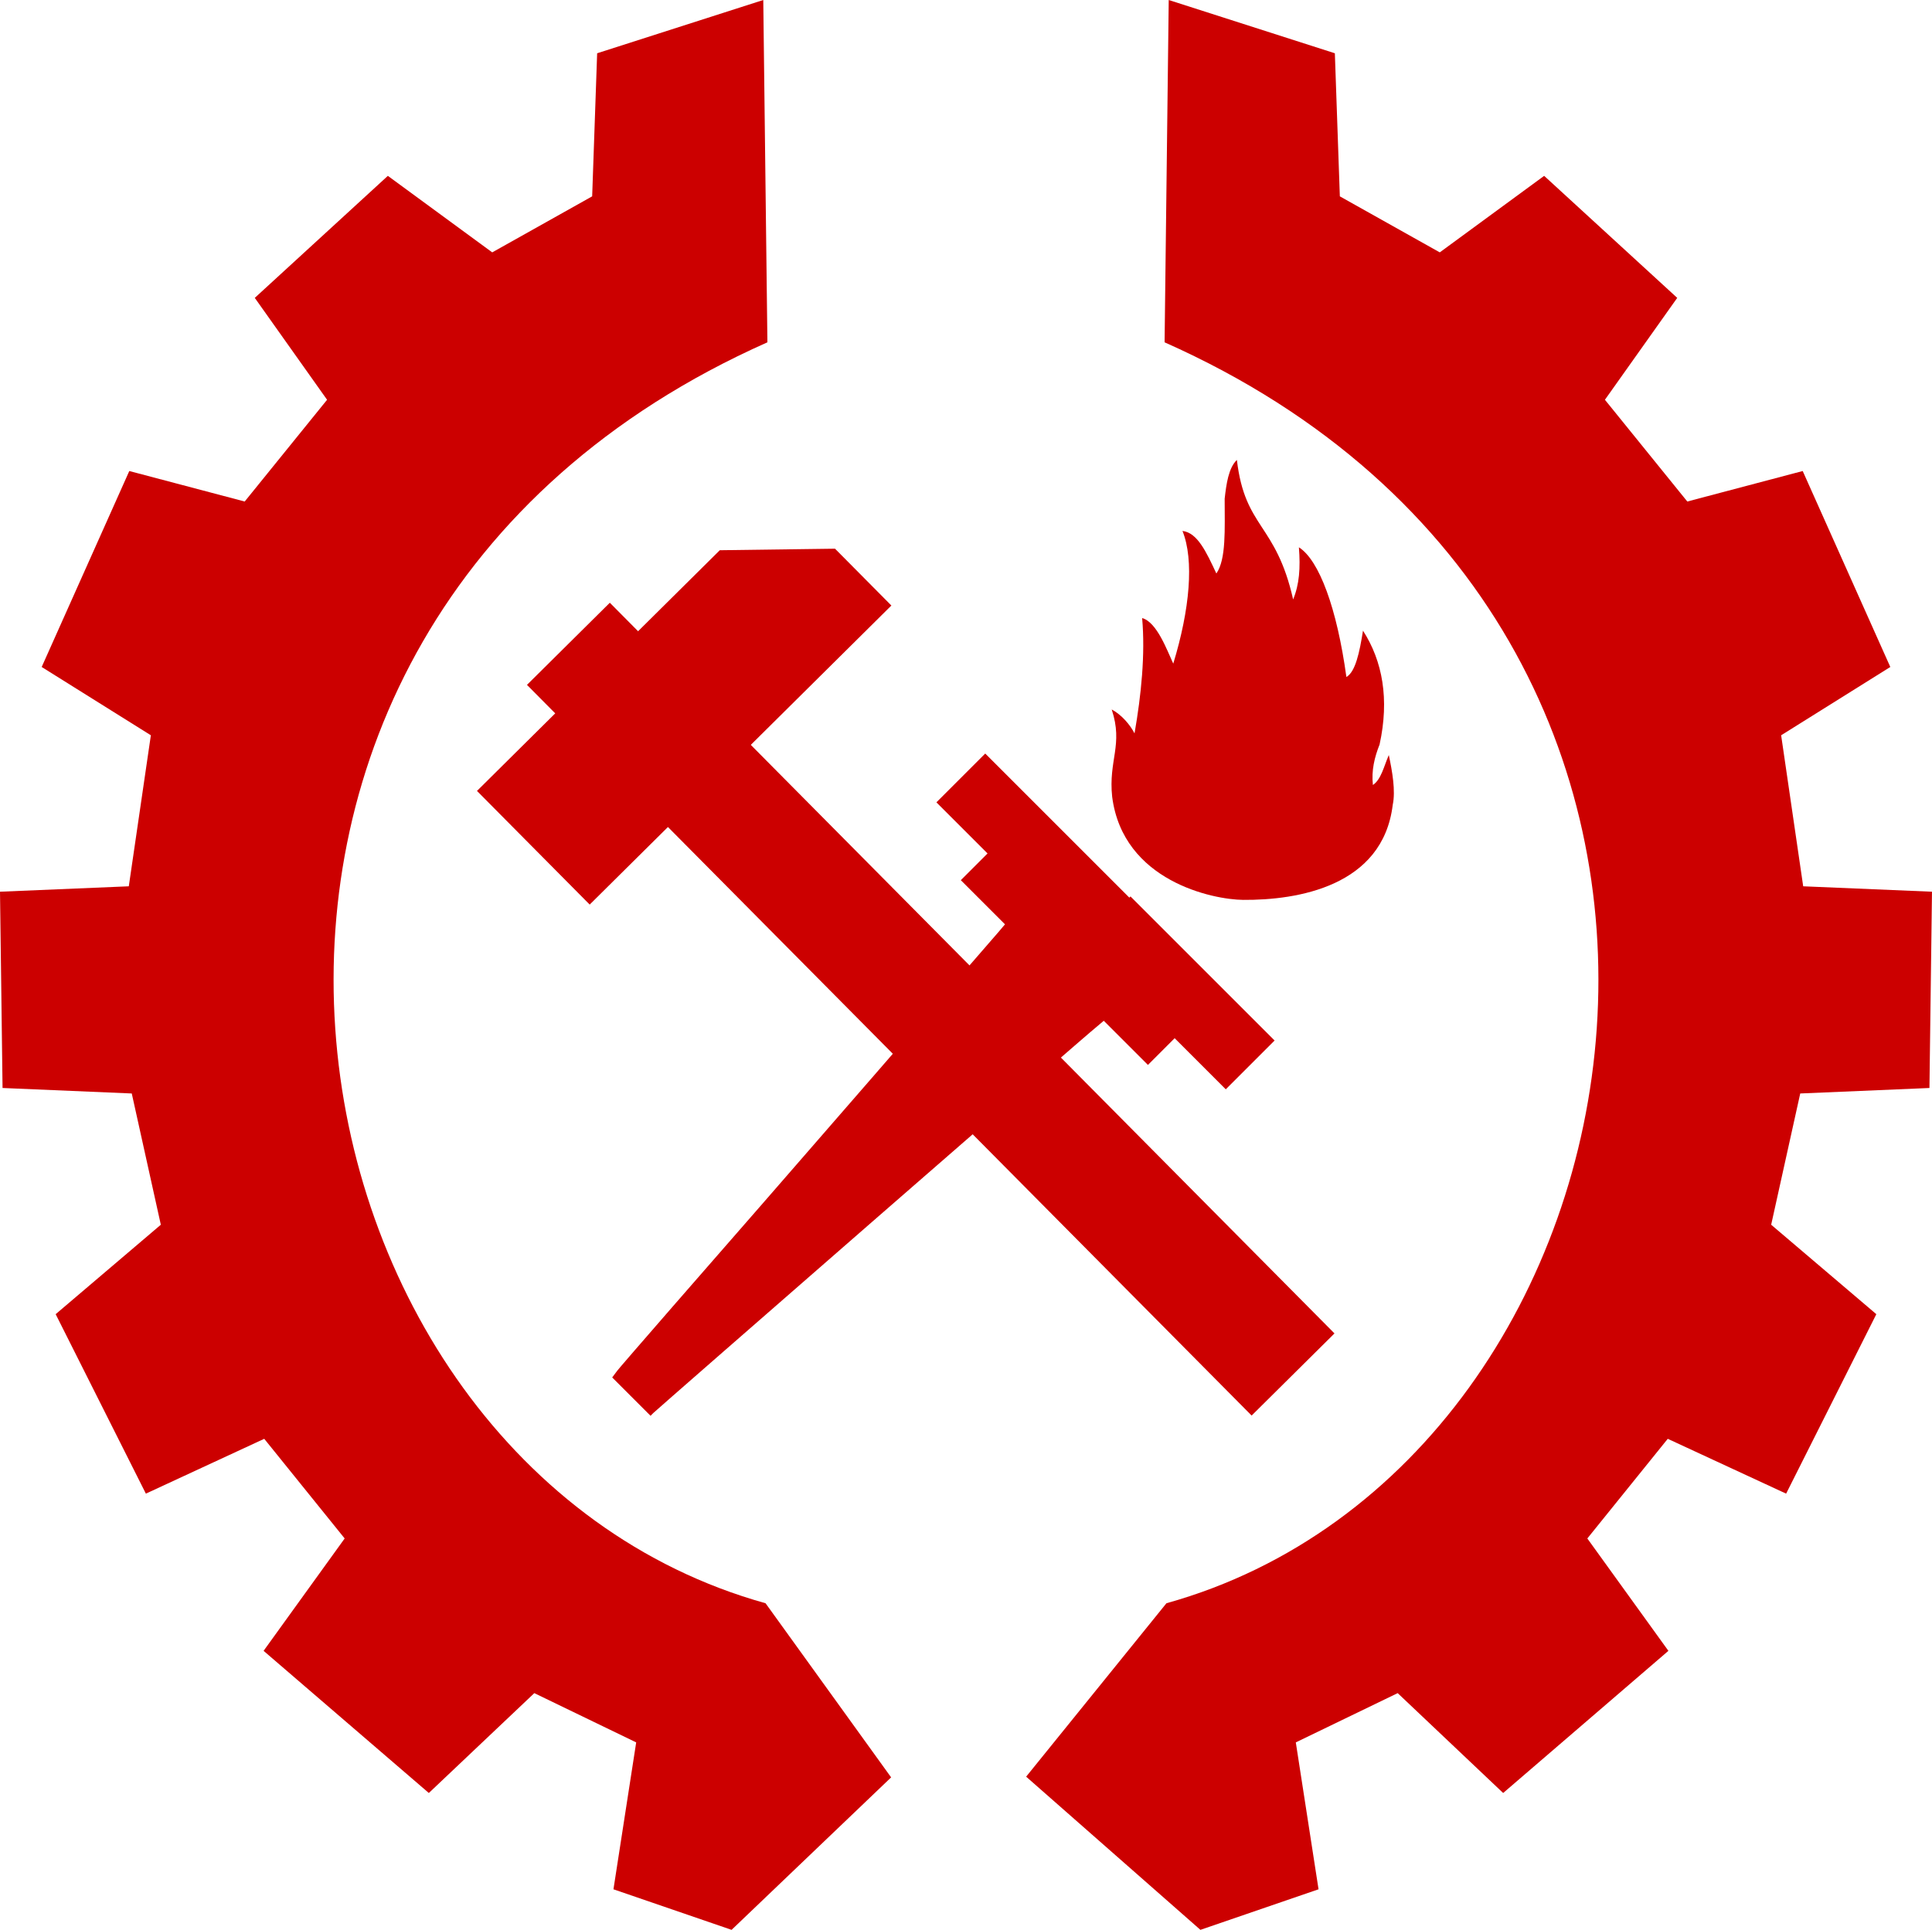 <?xml version="1.0" encoding="UTF-8" standalone="no"?>
<svg
   xmlns:dc="http://purl.org/dc/elements/1.1/"
   xmlns:cc="http://creativecommons.org/ns#"
   xmlns:rdf="http://www.w3.org/1999/02/22-rdf-syntax-ns#"
   xmlns:svg="http://www.w3.org/2000/svg"
   xmlns="http://www.w3.org/2000/svg"
   xmlns:sodipodi="http://sodipodi.sourceforge.net/DTD/sodipodi-0.dtd"
   xmlns:inkscape="http://www.inkscape.org/namespaces/inkscape"
   height="483.631"
   width="484.055"
   version="1.1"
   id="svg6349"
   sodipodi:docname="Chervolesia Hammer and Torch.svg"
   inkscape:version="0.92.1 r15371"
   inkscape:export-filename="C:\Users\Buzz\Documents\Jack's Folder\Heraldry\Chervolesia Hammer and Torch.png"
   inkscape:export-xdpi="79.32975"
   inkscape:export-ydpi="79.32975">
  <defs
     id="defs6353" />
  <sodipodi:namedview
     pagecolor="#ffffff"
     bordercolor="#666666"
     borderopacity="1"
     objecttolerance="10"
     gridtolerance="10"
     guidetolerance="10"
     inkscape:pageopacity="0"
     inkscape:pageshadow="2"
     inkscape:window-width="1920"
     inkscape:window-height="1057"
     id="namedview6351"
     showgrid="true"
     inkscape:zoom="1.4690014"
     inkscape:cx="246.60298"
     inkscape:cy="230.93875"
     inkscape:window-x="-8"
     inkscape:window-y="-8"
     inkscape:window-maximized="1"
     inkscape:current-layer="svg6349">
    <inkscape:grid
       type="xygrid"
       id="grid8711"
       originx="-53.397"
       originy="-42.227" />
  </sodipodi:namedview>
  <g
     id="g12590">
    <path
       id="path1873-17"
       style="fill:#cc0000;fill-opacity:1;fill-rule:evenodd;stroke:none;stroke-width:1"
       d="M 191.235,8.3431853e-4 149.613,13.35 148.364,49.205 123.328,63.245 97.176,44.068 63.834,74.649 81.948,100.184 61.309,125.682 32.394,118.041 10.444,167.149 37.796,184.264 32.269,222.112 7.4522432e-7,223.467 0.64,272.655 33.012,274.03 l 7.282,32.892 -26.348,22.418 22.6,44.974 29.658,-13.742 20.151,24.975 -20.313,28.162 41.4,35.624 26.427,-25.027 25.525,12.346 -5.696,36.814 29.596,10.164 39.974,-38.211 -31.463,-43.637 C 66.18,366.743 29.784,158.031 192.271,85.786 Z"
       inkscape:connector-curvature="0"
       sodipodi:nodetypes="cccccccccccccccccccccccccccccc" />
    <path
       id="path1873-1"
       style="fill:#cc0000;fill-opacity:1;fill-rule:evenodd;stroke:none;stroke-width:1"
       d="M 292.82,4.5095512e-6 334.443,13.35 l 1.249,35.855 25.036,14.039 26.152,-19.176 33.342,30.581 -18.114,25.534 20.639,25.499 28.914,-7.641 21.95,49.108 -27.351,17.116 5.526,37.847 32.269,1.356 -0.639,49.188 -32.372,1.374 -7.282,32.892 26.348,22.418 -22.6,44.974 -29.658,-13.742 -20.151,24.975 20.313,28.162 -41.4,35.624 -26.427,-25.027 -25.525,12.346 5.696,36.814 -29.596,10.164 -43.663,-38.387 35.152,-43.461 C 417.875,366.742 454.272,158.03 291.784,85.785 Z"
       inkscape:connector-curvature="0"
       sodipodi:nodetypes="cccccccccccccccccccccccccccccc" />
    <g
       inkscape:export-ydpi="73.12532"
       inkscape:export-xdpi="73.12532"
       style="stroke:none;stroke-width:1.644;stroke-opacity:1;fill:#cc0000;fill-opacity:1"
       transform="matrix(0.608,0,0,0.608,70.375,84.268)"
       id="g9425">
      <g
         style="stroke:none;stroke-width:1.644;stroke-opacity:1;fill:#cc0000;fill-opacity:1"
         id="g9417">
        <path
           style="fill:#cc0000;fill-opacity:1;stroke:none;stroke-width:1.644;stroke-opacity:1"
           inkscape:connector-curvature="0"
           id="path8097"
           d="m 349.631,231.379 -59.382,-59.382 -10.057,10.057 -10.057,10.057 10.536,10.536 10.535,10.535 -5.507,5.507 -5.507,5.507 9.099,9.099 9.099,9.099 -2.634,3.113 c -2.873,3.352 -93.622,107.989 -134.088,154.201 -12.212,14.127 -22.987,26.339 -23.705,27.536 l -1.437,1.916 7.902,7.902 7.902,7.902 1.197,-1.197 C 154.964,442.328 331.673,288.127 335.983,284.775 l 3.113,-2.634 9.099,9.099 9.099,9.099 5.507,-5.507 5.507,-5.507 10.535,10.535 10.535,10.535 10.057,-10.057 10.057,-10.057 -59.382,-59.382 z"
           class="st0" />
        <path
           id="Eld"
           style="fill:#cc0000;fill-opacity:1;stroke:none;stroke-width:1.644;stroke-opacity:1"
           d="m 342.558,189.84 c -1.615,-15.152 4.655,-21.379 -0.19,-36.012 4.085,2.179 7.6,6.331 9.405,9.859 2.755,-15.775 4.465,-32.588 3.135,-47.532 6.08,1.66 10.26,13.284 12.825,18.784 6.84,-22.417 8.645,-42.654 3.8,-54.693 6.175,0.727 9.785,8.614 13.965,17.539 4.085,-5.916 3.42,-18.162 3.42,-30.823 0.665,-6.019 1.615,-12.765 5.035,-15.982 3.325,28.332 16.055,25.945 23.179,57.495 2.565,-6.227 3.04,-12.973 2.375,-21.483 8.36,5.293 15.675,25.115 19.569,53.448 3.705,-2.076 5.415,-10.067 6.84,-19.096 8.075,12.558 10.925,28.229 6.84,46.909 -2.09,5.293 -3.42,10.689 -2.755,16.709 3.42,-2.283 4.56,-7.784 6.555,-12.35 1.425,6.746 2.85,14.737 1.615,20.549 -4.085,33.625 -39.346,39.32 -61.624,39.15 -12.473,-0.099 -49.506,-7.705 -53.988,-42.471 z"
           inkscape:connector-curvature="0" />
      </g>
      <g
         id="g3154-4"
         transform="matrix(1.897,0.056,-0.056,1.897,272.066,77.823)"
         style="fill:#cc0000;fill-opacity:1;stroke:none;stroke-width:0.815;stroke-opacity:1">
        <path
           sodipodi:nodetypes="cccccc"
           inkscape:connector-curvature="0"
           id="rect3095-8"
           d="M -99.031,60.689 -47.873,6.88 -22.875,5.81 -10.279,17.785 -73.839,84.639 Z"
           style="fill:#cc0000;fill-opacity:1;stroke:none;stroke-width:0.815;stroke-opacity:1" />
        <rect
           transform="rotate(-46.447)"
           y="-38.668"
           x="-88.293"
           height="223.476"
           width="25.335"
           id="rect3093-8"
           style="fill:#cc0000;fill-opacity:1;stroke:none;stroke-width:0.815;stroke-opacity:1" />
      </g>
    </g>
  </g>
</svg>

